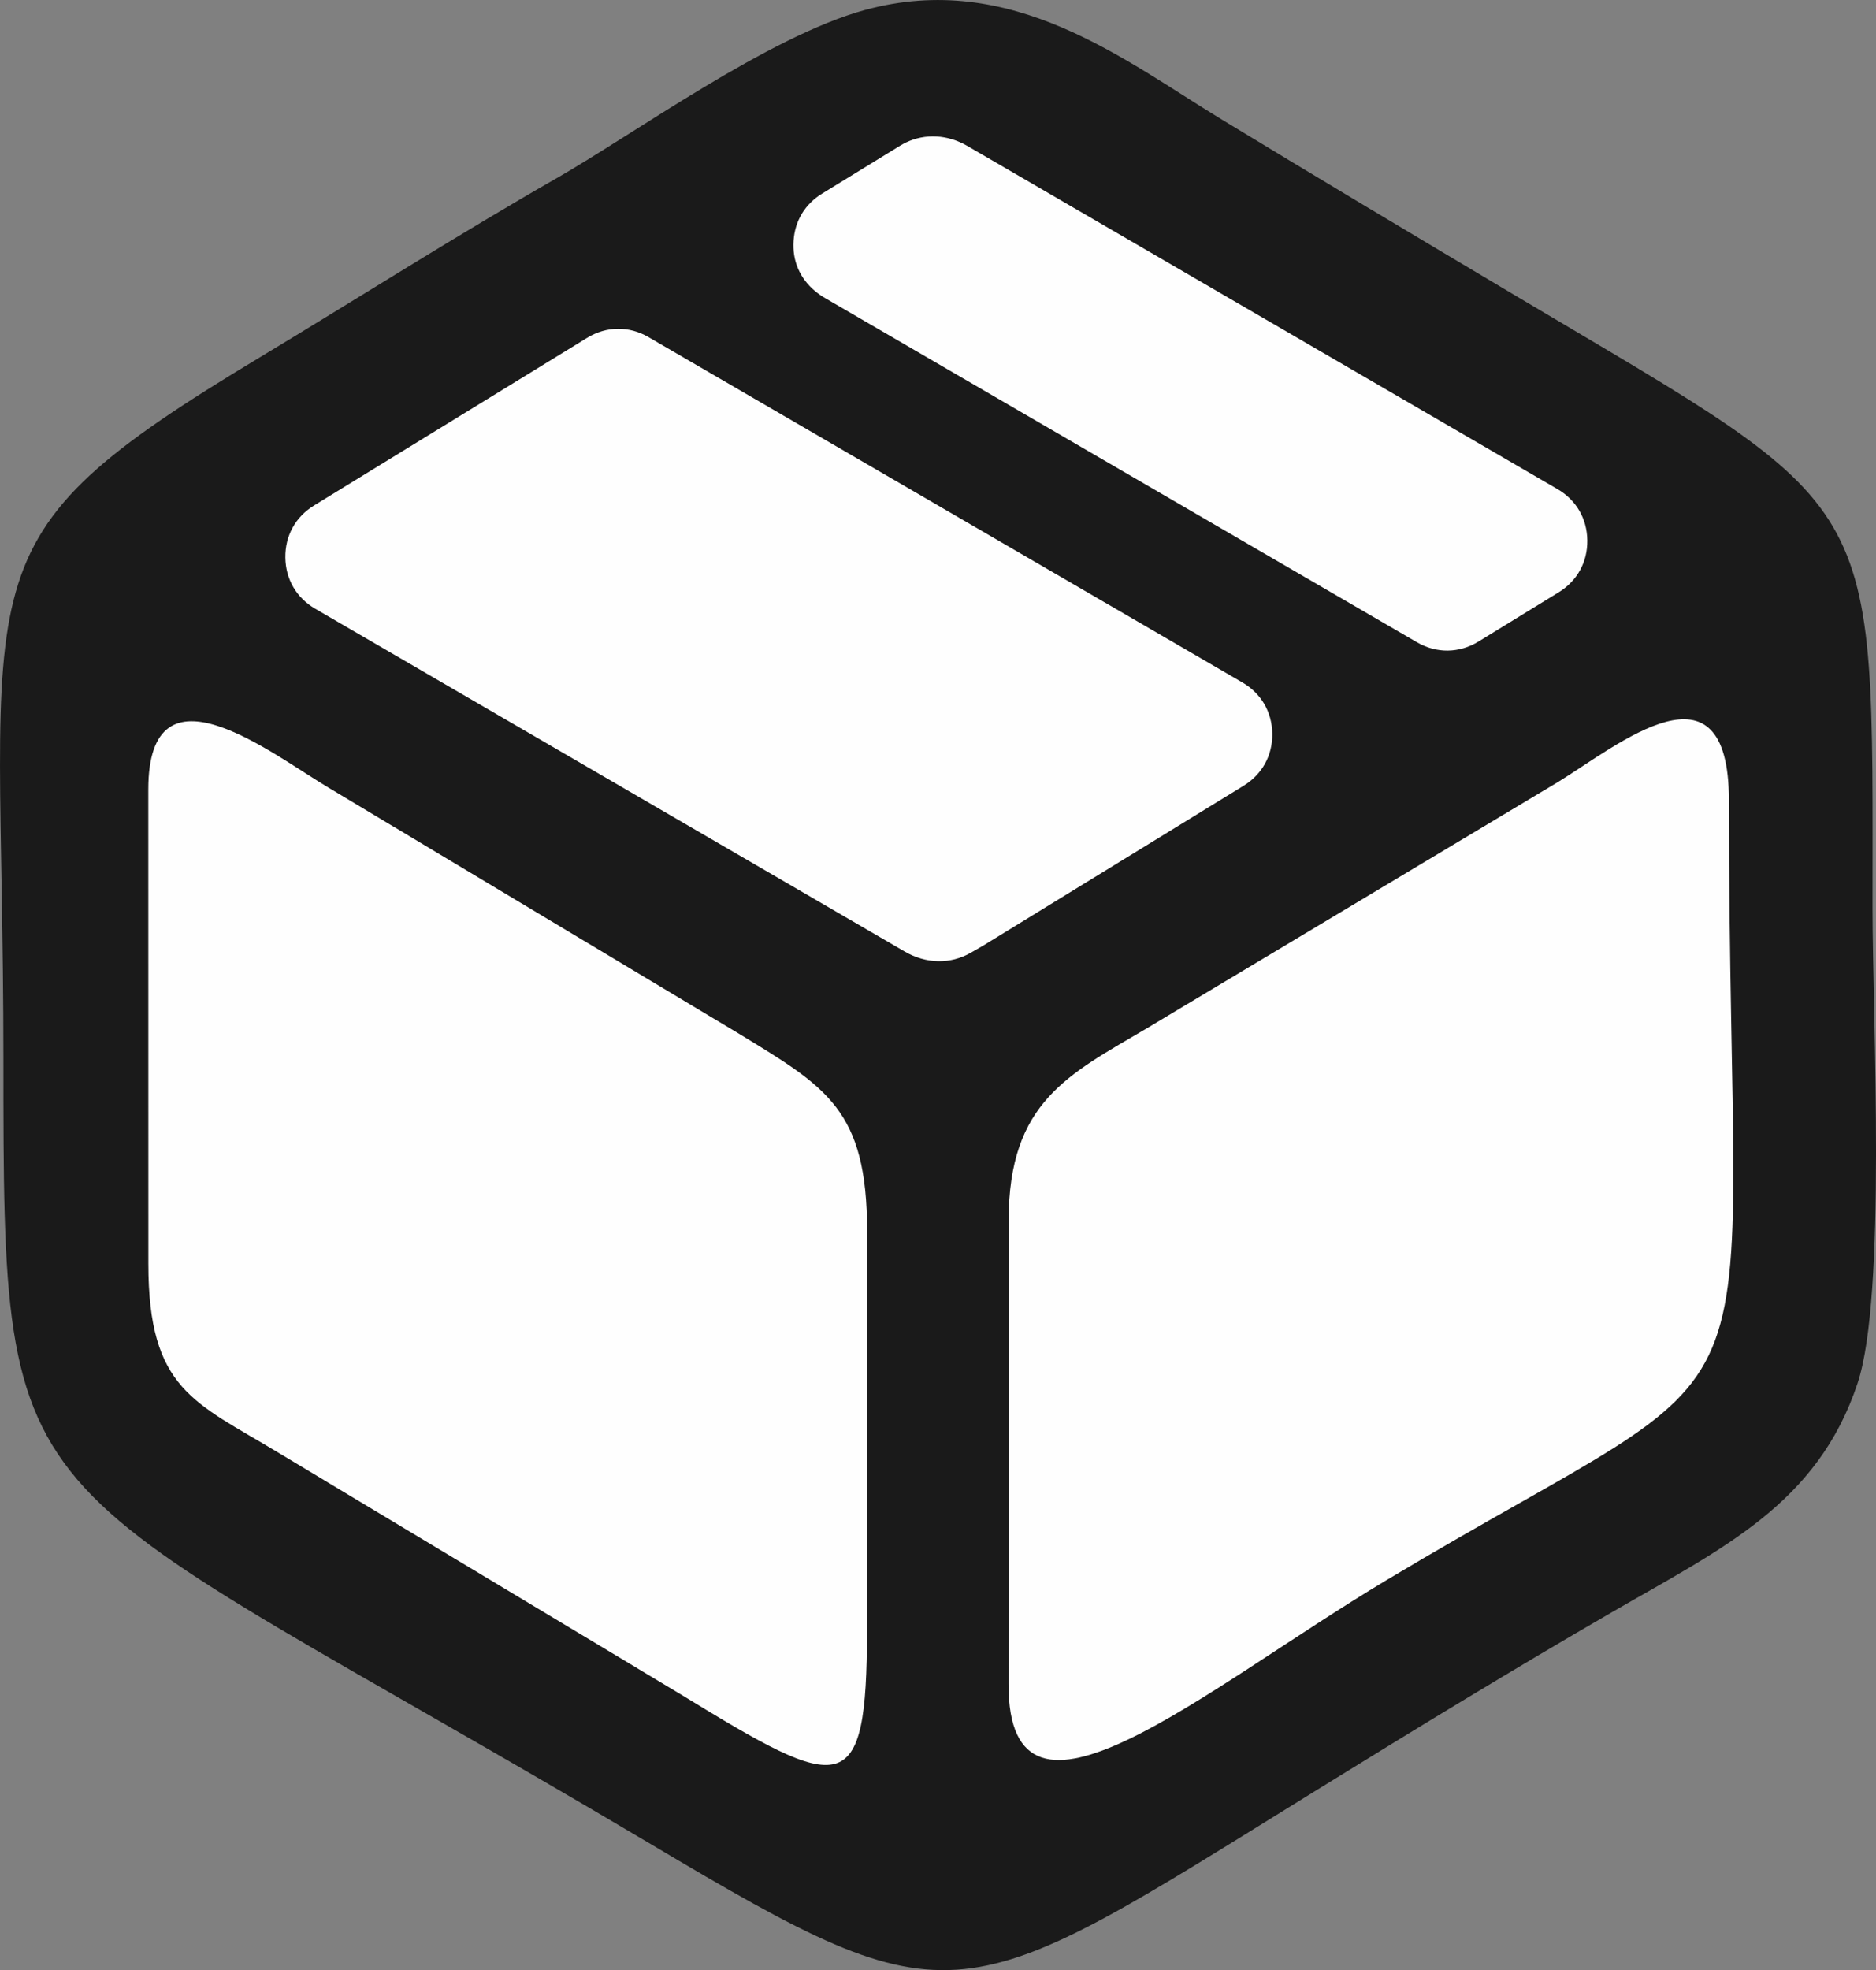 <?xml version="1.0" encoding="UTF-8"?>
<!DOCTYPE svg PUBLIC "-//W3C//DTD SVG 1.1//EN" "http://www.w3.org/Graphics/SVG/1.1/DTD/svg11.dtd">
<!-- Creator: CorelDRAW -->
<svg xmlns="http://www.w3.org/2000/svg" xml:space="preserve" width="46mm" height="48.285mm" version="1.1" style="shape-rendering:geometricPrecision; text-rendering:geometricPrecision; image-rendering:optimizeQuality; fill-rule:evenodd; clip-rule:evenodd"
viewBox="0 0 1016.52 1067.01"
 xmlns:xlink="http://www.w3.org/1999/xlink"
 xmlns:xodm="http://www.corel.com/coreldraw/odm/2003">
 <rect x="0" y="0" width="1016.52" height="1067.01" fill="#808080" stroke="none"/>
 <defs>
  <style type="text/css">
   <![CDATA[
    .fil2 {fill:#FEFEFE}
    .fil1 {fill:#FEFEFE}
    .fil0 {fill:#1A1A1A}
   ]]>
  </style>
 </defs>
 <g id="Camada_x0020_1">
  <g id="_2147766060576">
   <path class="fil0" d="M468.81 5.36c-52.36,14.26 -125.91,67.6 -167.34,91.23 -51.01,29.09 -109.28,66.01 -160.49,96.82 -167.64,100.83 -139.14,111.63 -139.14,380.09 0,260.53 0.55,217.4 351.08,425.43 166.4,98.75 165.68,90.99 360.29,-29.29 56.27,-34.78 106.94,-65.65 160.36,-96.56 59.88,-34.65 111.15,-58.45 132.94,-123.85 15.87,-47.64 8.13,-197.55 8.13,-257.45 0,-227.61 6.98,-212.55 -191.99,-330.78 -57.9,-34.4 -110.35,-65.72 -160.52,-96.22 -53.3,-32.4 -113.92,-81.03 -193.31,-59.41z"/>
   <path class="fil1" d="M546.54 661.06l-0.07 251c-0.15,95.28 105.49,3.2 204.72,-56.22 223.21,-133.64 185.63,-61.17 185.63,-422.43 0,-80.18 -60.26,-29.73 -92.51,-9.94l-222.9 133.46c-42.46,25.06 -74.87,39.88 -74.87,104.13z"/>
   <path class="fil1" d="M80.36 427.57l0.03 256.84c0,68.24 25.04,74.91 70.15,102.18l218.8 131.35c87.46,53.57 100.4,57.7 100.44,-35.07l0.07 -215.97c0,-65.85 -21.92,-78.02 -69.17,-106.88l-222.47 -133.31c-30.52,-18.07 -97.85,-71.75 -97.85,0.86z"/>
   <path class="fil2" d="M524.26 79.1l319.63 185.78c10.19,5.92 16.06,15.98 16.2,27.77 0.14,11.79 -5.48,21.98 -15.53,28.14l-43.4 26.64c-10.48,6.43 -22.77,6.58 -33.4,0.4l-320.59 -186.34c-1.95,-1.13 -3.77,-2.4 -5.43,-3.77 -8.37,-6.91 -12.5,-16.56 -11.74,-27.39 0.76,-10.83 6.21,-19.8 15.45,-25.48l42.4 -26.02c1.04,-0.64 1.95,-1.13 3.05,-1.66 10.49,-4.99 22.61,-4.33 33.37,1.92z"/>
   <path class="fil2" d="M351.46 182.62l321.74 187c10.19,5.92 16.06,15.98 16.2,27.77 0.14,11.79 -5.48,21.98 -15.53,28.15l-140.8 86.4c-0.29,0.17 -0.53,0.32 -0.82,0.48l-6.23 3.58c-11.02,6.33 -24.2,6.09 -35.8,-0.65l-319.4 -185.65c-10.19,-5.92 -16.06,-15.98 -16.2,-27.77 -0.14,-11.79 5.48,-21.98 15.53,-28.15l147.91 -90.77c10.48,-6.44 22.77,-6.58 33.4,-0.4z"/>
  </g>
 </g>
</svg>
